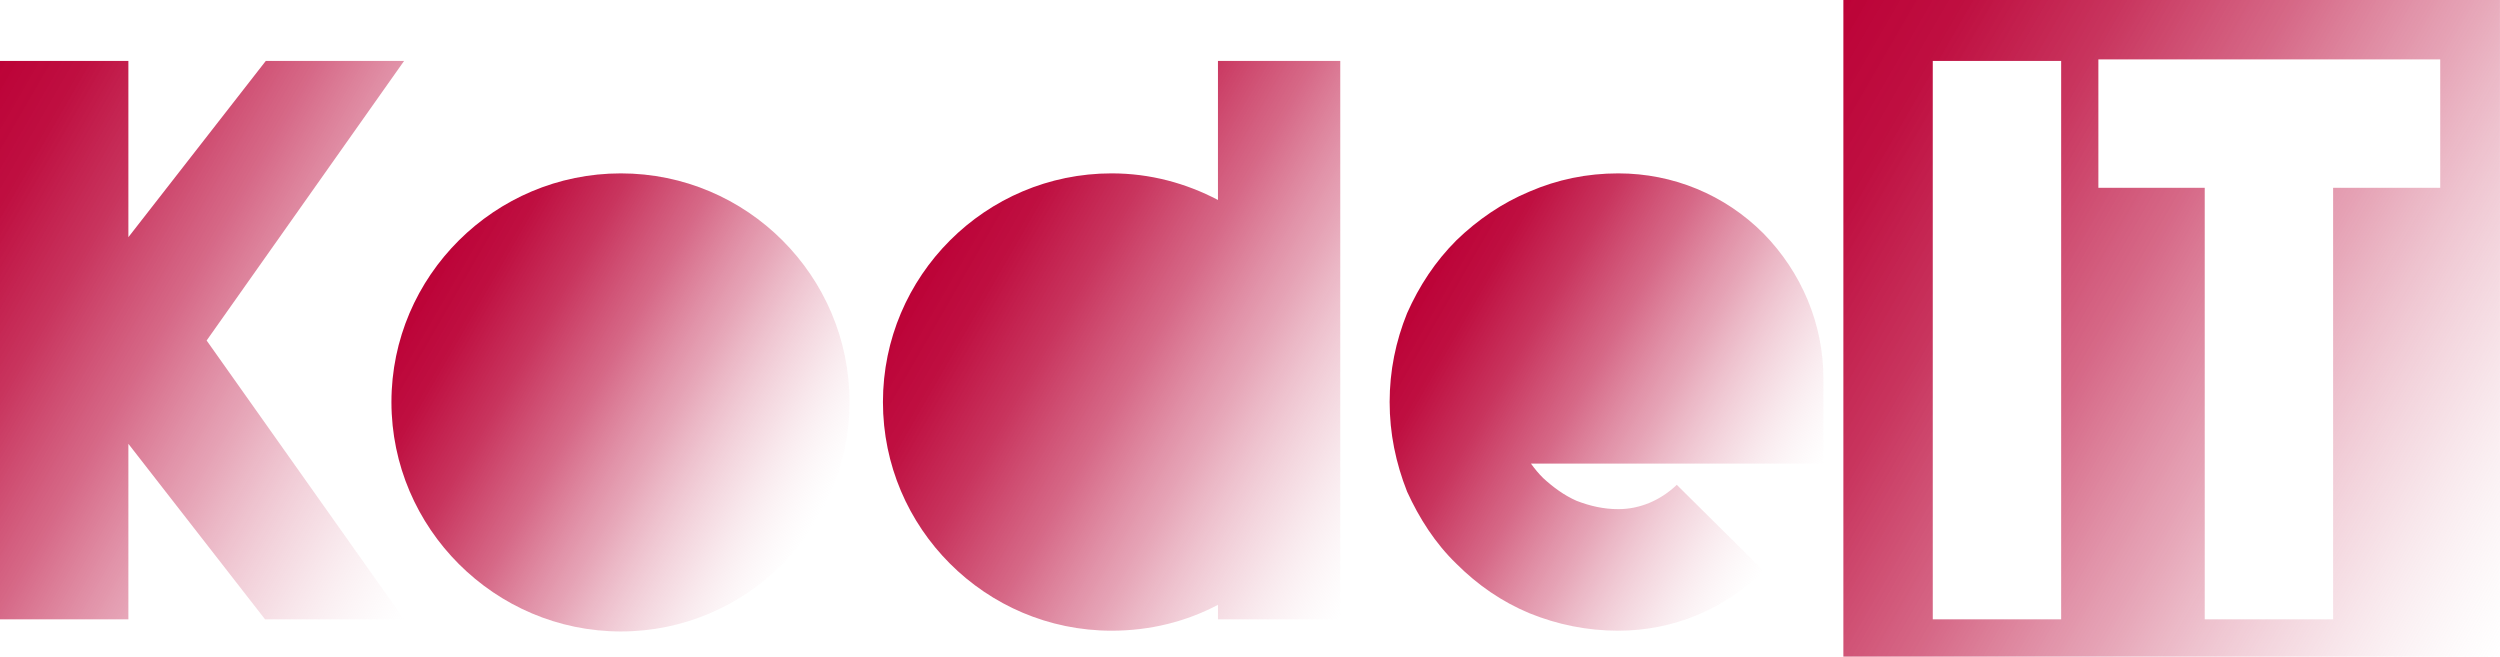 <?xml version="1.0" encoding="UTF-8"?>
<svg id="kodeitviva" xmlns="http://www.w3.org/2000/svg" xmlns:xlink="http://www.w3.org/1999/xlink" viewBox="0 0 724 190.15">
  <defs>
    <style>
      .cls-1 {
        fill: url(#linear-gradient);
      }

      .cls-1, .cls-2, .cls-3, .cls-4, .cls-5 {
        stroke-width: 0px;
      }

      .cls-2 {
        fill: url(#linear-gradient-5);
      }

      .cls-3 {
        fill: url(#linear-gradient-2);
      }

      .cls-4 {
        fill: url(#linear-gradient-3);
      }

      .cls-5 {
        fill: url(#linear-gradient-4);
      }
    </style>
    <linearGradient id="linear-gradient" x1="516.44" y1="30.14" x2="741.4" y2="160.02" gradientUnits="userSpaceOnUse">
      <stop offset="0" stop-color="#bc0237"/>
      <stop offset=".12" stop-color="#bd083b" stop-opacity=".97"/>
      <stop offset=".27" stop-color="#c11948" stop-opacity=".88"/>
      <stop offset=".44" stop-color="#c8355e" stop-opacity=".74"/>
      <stop offset=".62" stop-color="#d25c7d" stop-opacity=".54"/>
      <stop offset=".81" stop-color="#df8ea4" stop-opacity=".28"/>
      <stop offset="1" stop-color="#edc6cf" stop-opacity="0"/>
    </linearGradient>
    <linearGradient id="linear-gradient-2" x1="-20.38" y1="52.95" x2="137.4" y2="144.05" gradientUnits="userSpaceOnUse">
      <stop offset="0" stop-color="#bc0237"/>
      <stop offset=".12" stop-color="#bd083b" stop-opacity=".97"/>
      <stop offset=".27" stop-color="#c11948" stop-opacity=".88"/>
      <stop offset=".44" stop-color="#c8355e" stop-opacity=".74"/>
      <stop offset=".62" stop-color="#d25c7d" stop-opacity=".54"/>
      <stop offset=".81" stop-color="#df8ea4" stop-opacity=".28"/>
      <stop offset="1" stop-color="#edc6cf" stop-opacity="0"/>
    </linearGradient>
    <linearGradient id="linear-gradient-3" x1="122.29" y1="83.33" x2="237.12" y2="149.63" xlink:href="#linear-gradient-2"/>
    <linearGradient id="linear-gradient-4" x1="277.69" y1="60.62" x2="411.94" y2="138.13" xlink:href="#linear-gradient-2"/>
    <linearGradient id="linear-gradient-5" x1="411.01" y1="83.73" x2="521.07" y2="147.28" xlink:href="#linear-gradient-2"/>
  </defs>
  <path class="cls-1" d="m533.84,0v190.15h190.15V0h-190.15Zm63.07,179.35h-37.18V17.65h37.18v161.7Zm109.78-124.96h-31.02v124.96h-37.18V54.39h-30.8V17.21h99v37.18Z"/>
  <g>
    <path class="cls-3" d="m117.02,17.65l-57.18,80.96,57.18,80.74h-40.27l-39.57-50.82v50.82H0V17.65h37.18v51.04l39.79-51.04h40.05Z"/>
    <path class="cls-4" d="m113.36,116.43c0-36.52,29.92-66.22,66.44-66.22s66.22,29.7,66.22,66.22-29.7,66.44-66.22,66.44-66.44-29.92-66.44-66.44Z"/>
    <path class="cls-5" d="m388.14,17.65v161.7h-35.42v-4.18c-9.24,4.84-19.58,7.48-30.8,7.48-36.52,0-66.22-29.7-66.22-66.22s29.7-66.22,66.22-66.22c11.22,0,21.56,2.86,30.8,7.7V17.65h35.42Z"/>
    <path class="cls-2" d="m528.06,134.25h-84.7c1.1,1.54,2.2,2.86,3.52,4.18,2.86,2.64,6.16,5.06,9.68,6.6,3.96,1.54,7.92,2.42,12.1,2.42,6.38,0,12.32-2.64,16.94-7.04l25.08,24.86c-11.22,11.22-26.18,17.38-42.02,17.38h0c-9.02,0-17.6-1.76-25.74-5.06-7.92-3.3-14.96-8.14-21.12-14.3-6.16-5.94-10.78-13.2-14.3-20.9-3.3-8.36-5.06-16.94-5.06-25.96s1.76-17.6,5.06-25.74c3.52-7.92,8.14-14.96,14.3-21.12,6.16-5.94,13.2-10.78,21.12-14.08,8.14-3.52,16.72-5.28,25.74-5.28,15.84,0,30.8,6.16,42.02,17.38,11,11.22,17.38,26.18,17.38,42.02v24.64Z"/>
  </g>
</svg>